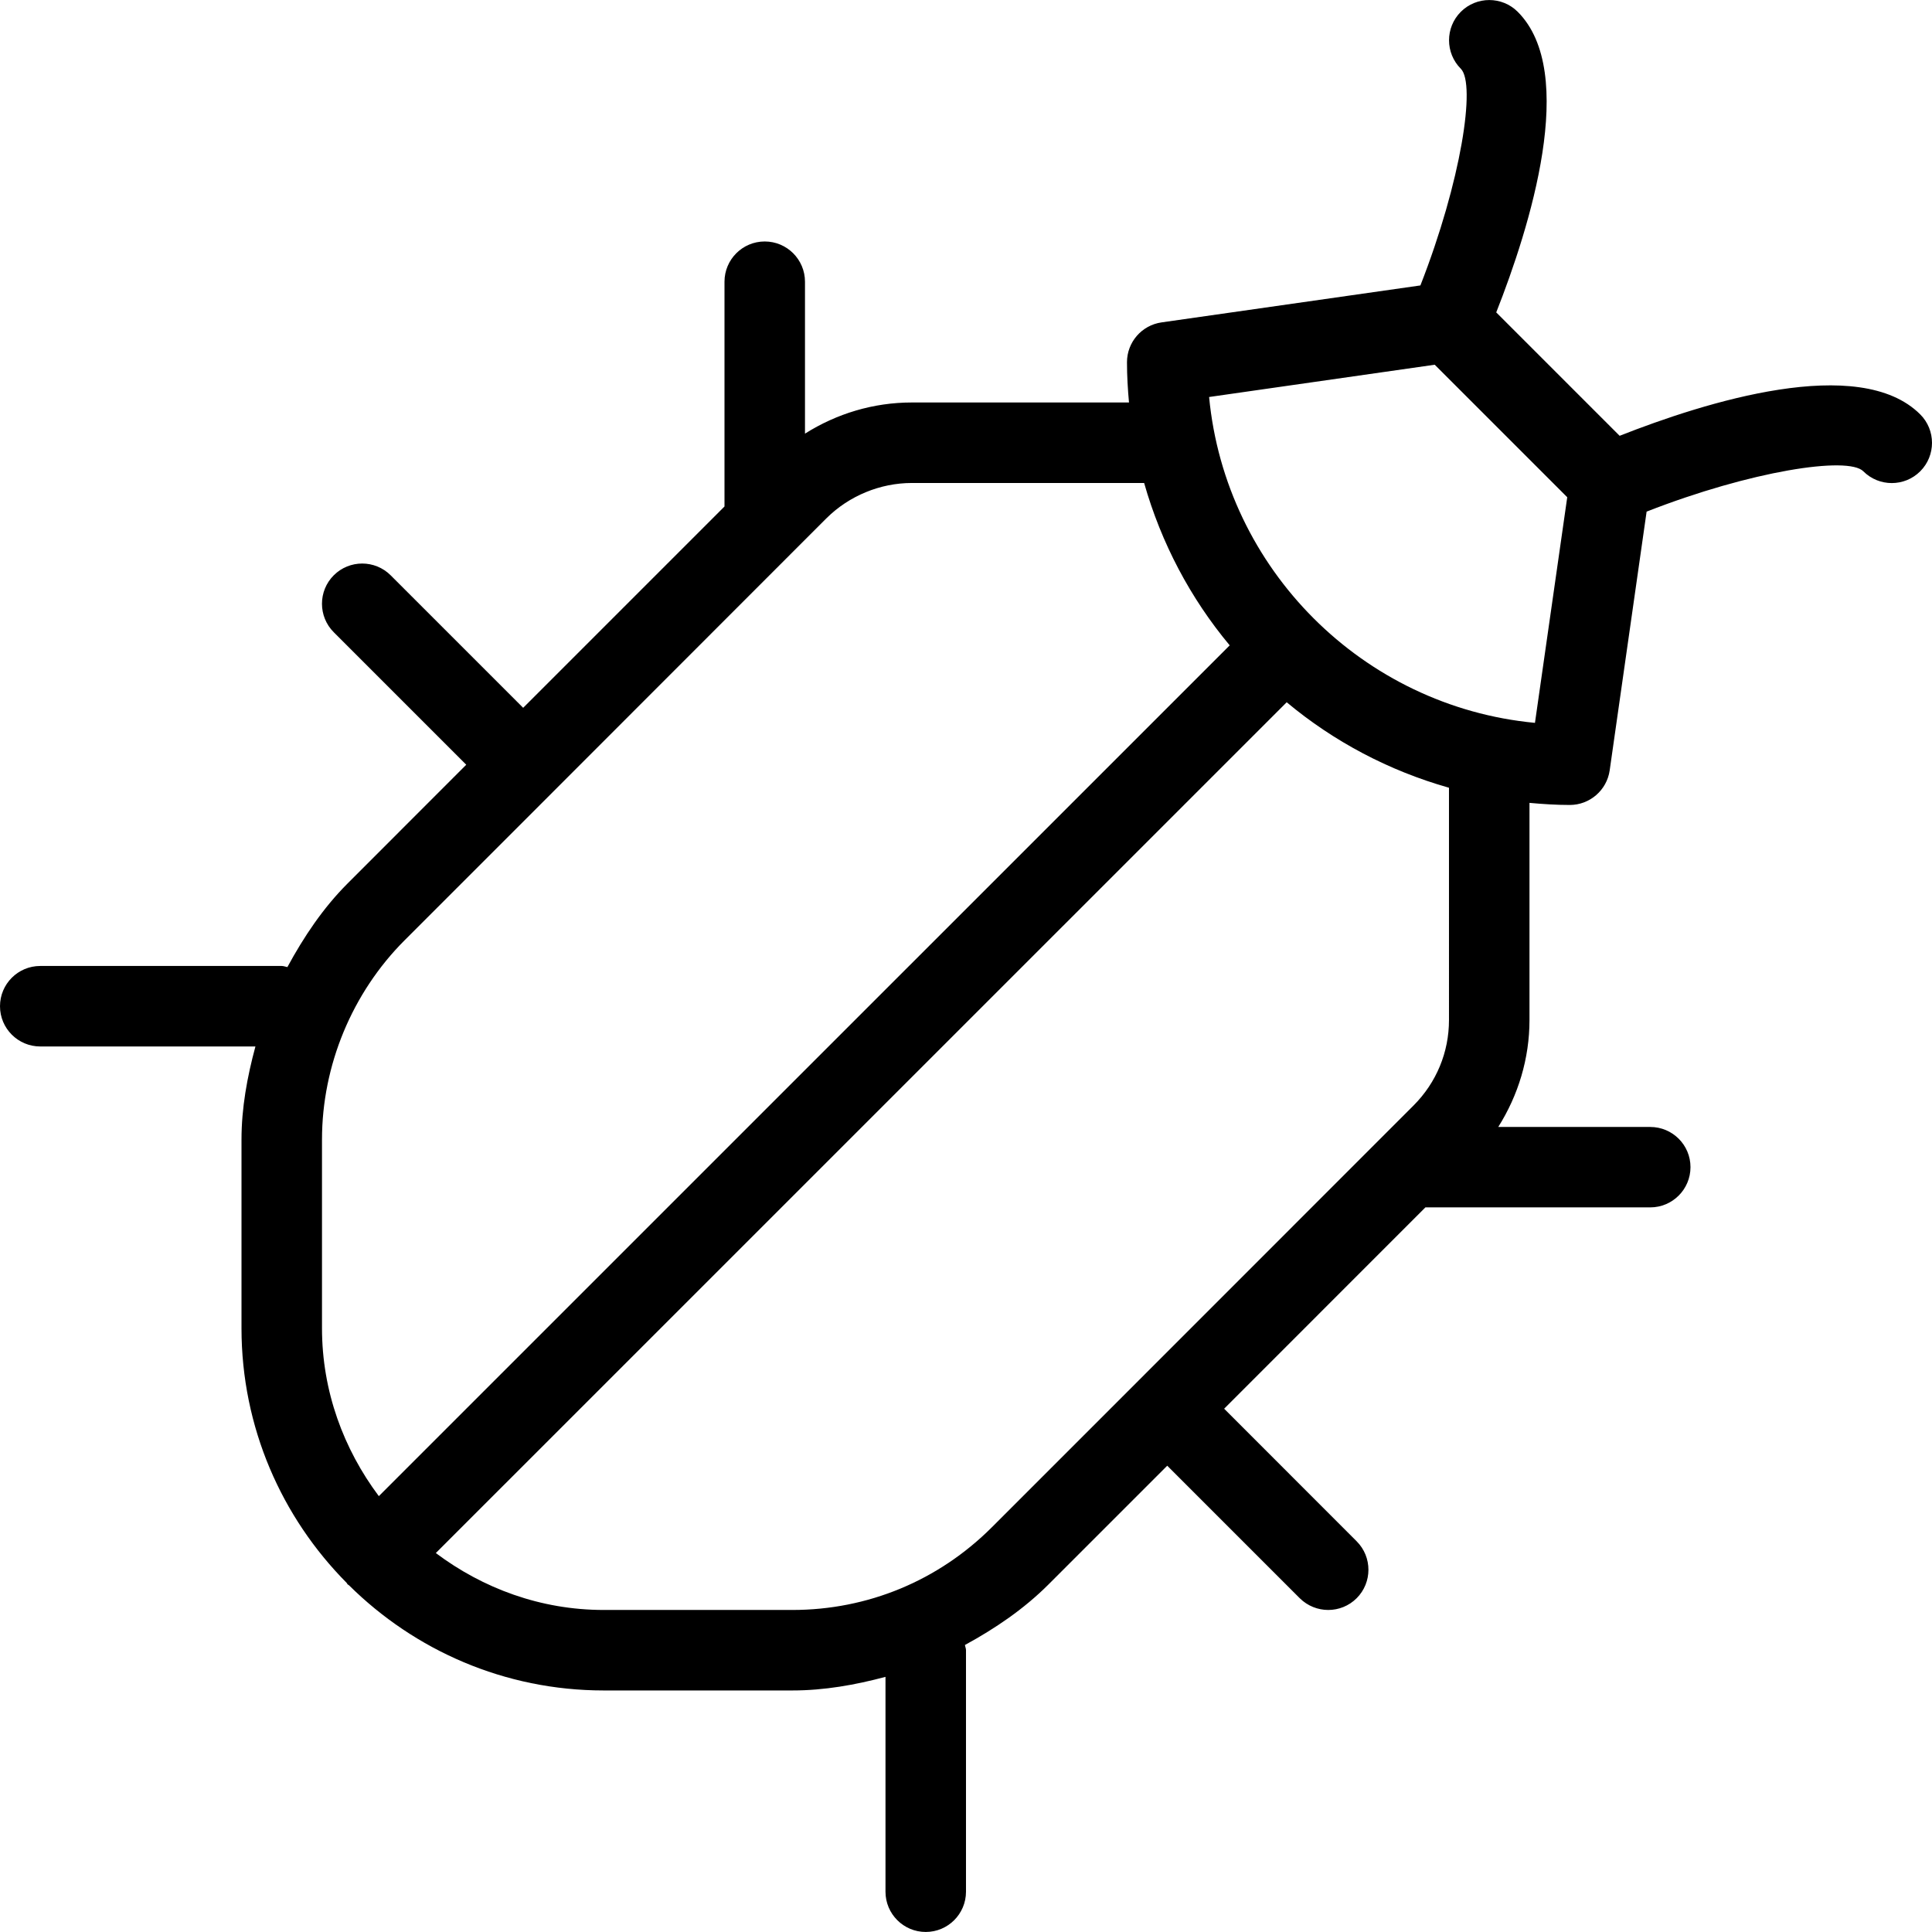 <?xml version="1.0" encoding="iso-8859-1"?>
<!-- Uploaded to: SVG Repo, www.svgrepo.com, Generator: SVG Repo Mixer Tools -->
<svg fill="#000000" height="800px" width="800px" version="1.1" id="Layer_1" xmlns="http://www.w3.org/2000/svg" xmlns:xlink="http://www.w3.org/1999/xlink" 
	 viewBox="0 0 512.005 512.005" xml:space="preserve">
<g>
	<g>
		<path d="M508.885,109.819c-16.149-16.149-57.109-3.221-79.659,5.675l-32.704-32.704c8.896-22.549,21.803-63.552,5.696-79.659
			c-4.16-4.16-10.923-4.16-15.083,0c-4.16,4.16-4.16,10.923,0,15.083c4.053,4.053,0.085,29.845-10.709,57.429l-68.587,9.792
			c-5.269,0.747-9.173,5.248-9.173,10.56c0,3.605,0.213,7.147,0.533,10.667h-57.536c-10.219,0-19.904,2.944-28.331,8.256V74.661
			c0-5.888-4.779-10.667-10.667-10.667S192,68.773,192,74.661v59.563l-53.355,53.355l-35.115-35.115
			c-4.16-4.16-10.923-4.16-15.083,0c-4.16,4.16-4.16,10.923,0,15.083l35.115,35.115l-31.445,31.467
			c-6.507,6.507-11.605,14.144-15.957,22.165c-0.512-0.085-0.96-0.299-1.493-0.299h-64C4.779,255.995,0,260.773,0,266.661
			s4.779,10.667,10.667,10.667h57.024C65.515,285.371,64,293.605,64,302.011v49.984c0,26.304,10.667,50.133,27.861,67.477
			c0.107,0.128,0.149,0.277,0.256,0.405c0.107,0.107,0.277,0.149,0.384,0.256c17.365,17.195,41.195,27.861,67.499,27.861h49.984
			c8.491,0,16.683-1.472,24.683-3.605v56.939c0,5.888,4.779,10.667,10.667,10.667S256,507.216,256,501.328v-64
			c0-0.491-0.213-0.917-0.277-1.387c7.979-4.352,15.573-9.472,22.165-16.064l31.445-31.445l35.115,35.115
			c2.091,2.069,4.821,3.115,7.552,3.115c2.731,0,5.461-1.045,7.531-3.115c4.16-4.16,4.16-10.923,0-15.083l-35.115-35.136
			l53.333-53.355h59.584c5.888,0,10.667-4.779,10.667-10.667s-4.779-10.645-10.667-10.645h-40.277
			c5.312-8.427,8.277-18.155,8.277-28.352v-57.536c3.52,0.32,7.061,0.555,10.667,0.555c5.312,0,9.813-3.904,10.581-9.131
			l9.792-68.608c27.563-10.795,53.376-14.763,57.429-10.688c4.16,4.16,10.923,4.16,15.083,0
			C513.045,120.741,513.045,113.979,508.885,109.819z M85.333,351.995v-49.984c0-19.648,7.979-38.891,21.867-52.8l38.976-38.976
			c0,0,0.021,0,0.021-0.021c0-0.021,0-0.021,0.021-0.021l63.915-63.957c0.043-0.043,0.085-0.064,0.107-0.107l8.789-8.789
			c5.973-5.931,14.208-9.344,22.635-9.344h61.547c4.544,15.979,12.309,30.613,22.677,43.029L100.395,396.496
			C91.072,384.037,85.333,368.72,85.333,351.995z M384,270.309c0,8.555-3.328,16.576-9.365,22.635l-8.832,8.832l-63.957,63.979
			c-0.021,0.021-0.021,0.021-0.043,0.021c-0.021,0-0.021,0.021-0.021,0.043l-38.955,38.955
			c-14.144,14.123-32.875,21.888-52.843,21.888H160c-16.747,0-32.043-5.739-44.501-15.083l225.493-225.472
			c12.416,10.368,27.029,18.133,43.008,22.656V270.309z M406.784,191.568c-45.611-4.331-82.005-40.747-86.357-86.357l59.797-8.555
			l35.115,35.115L406.784,191.568z"/>
	</g>
</g>
</svg>